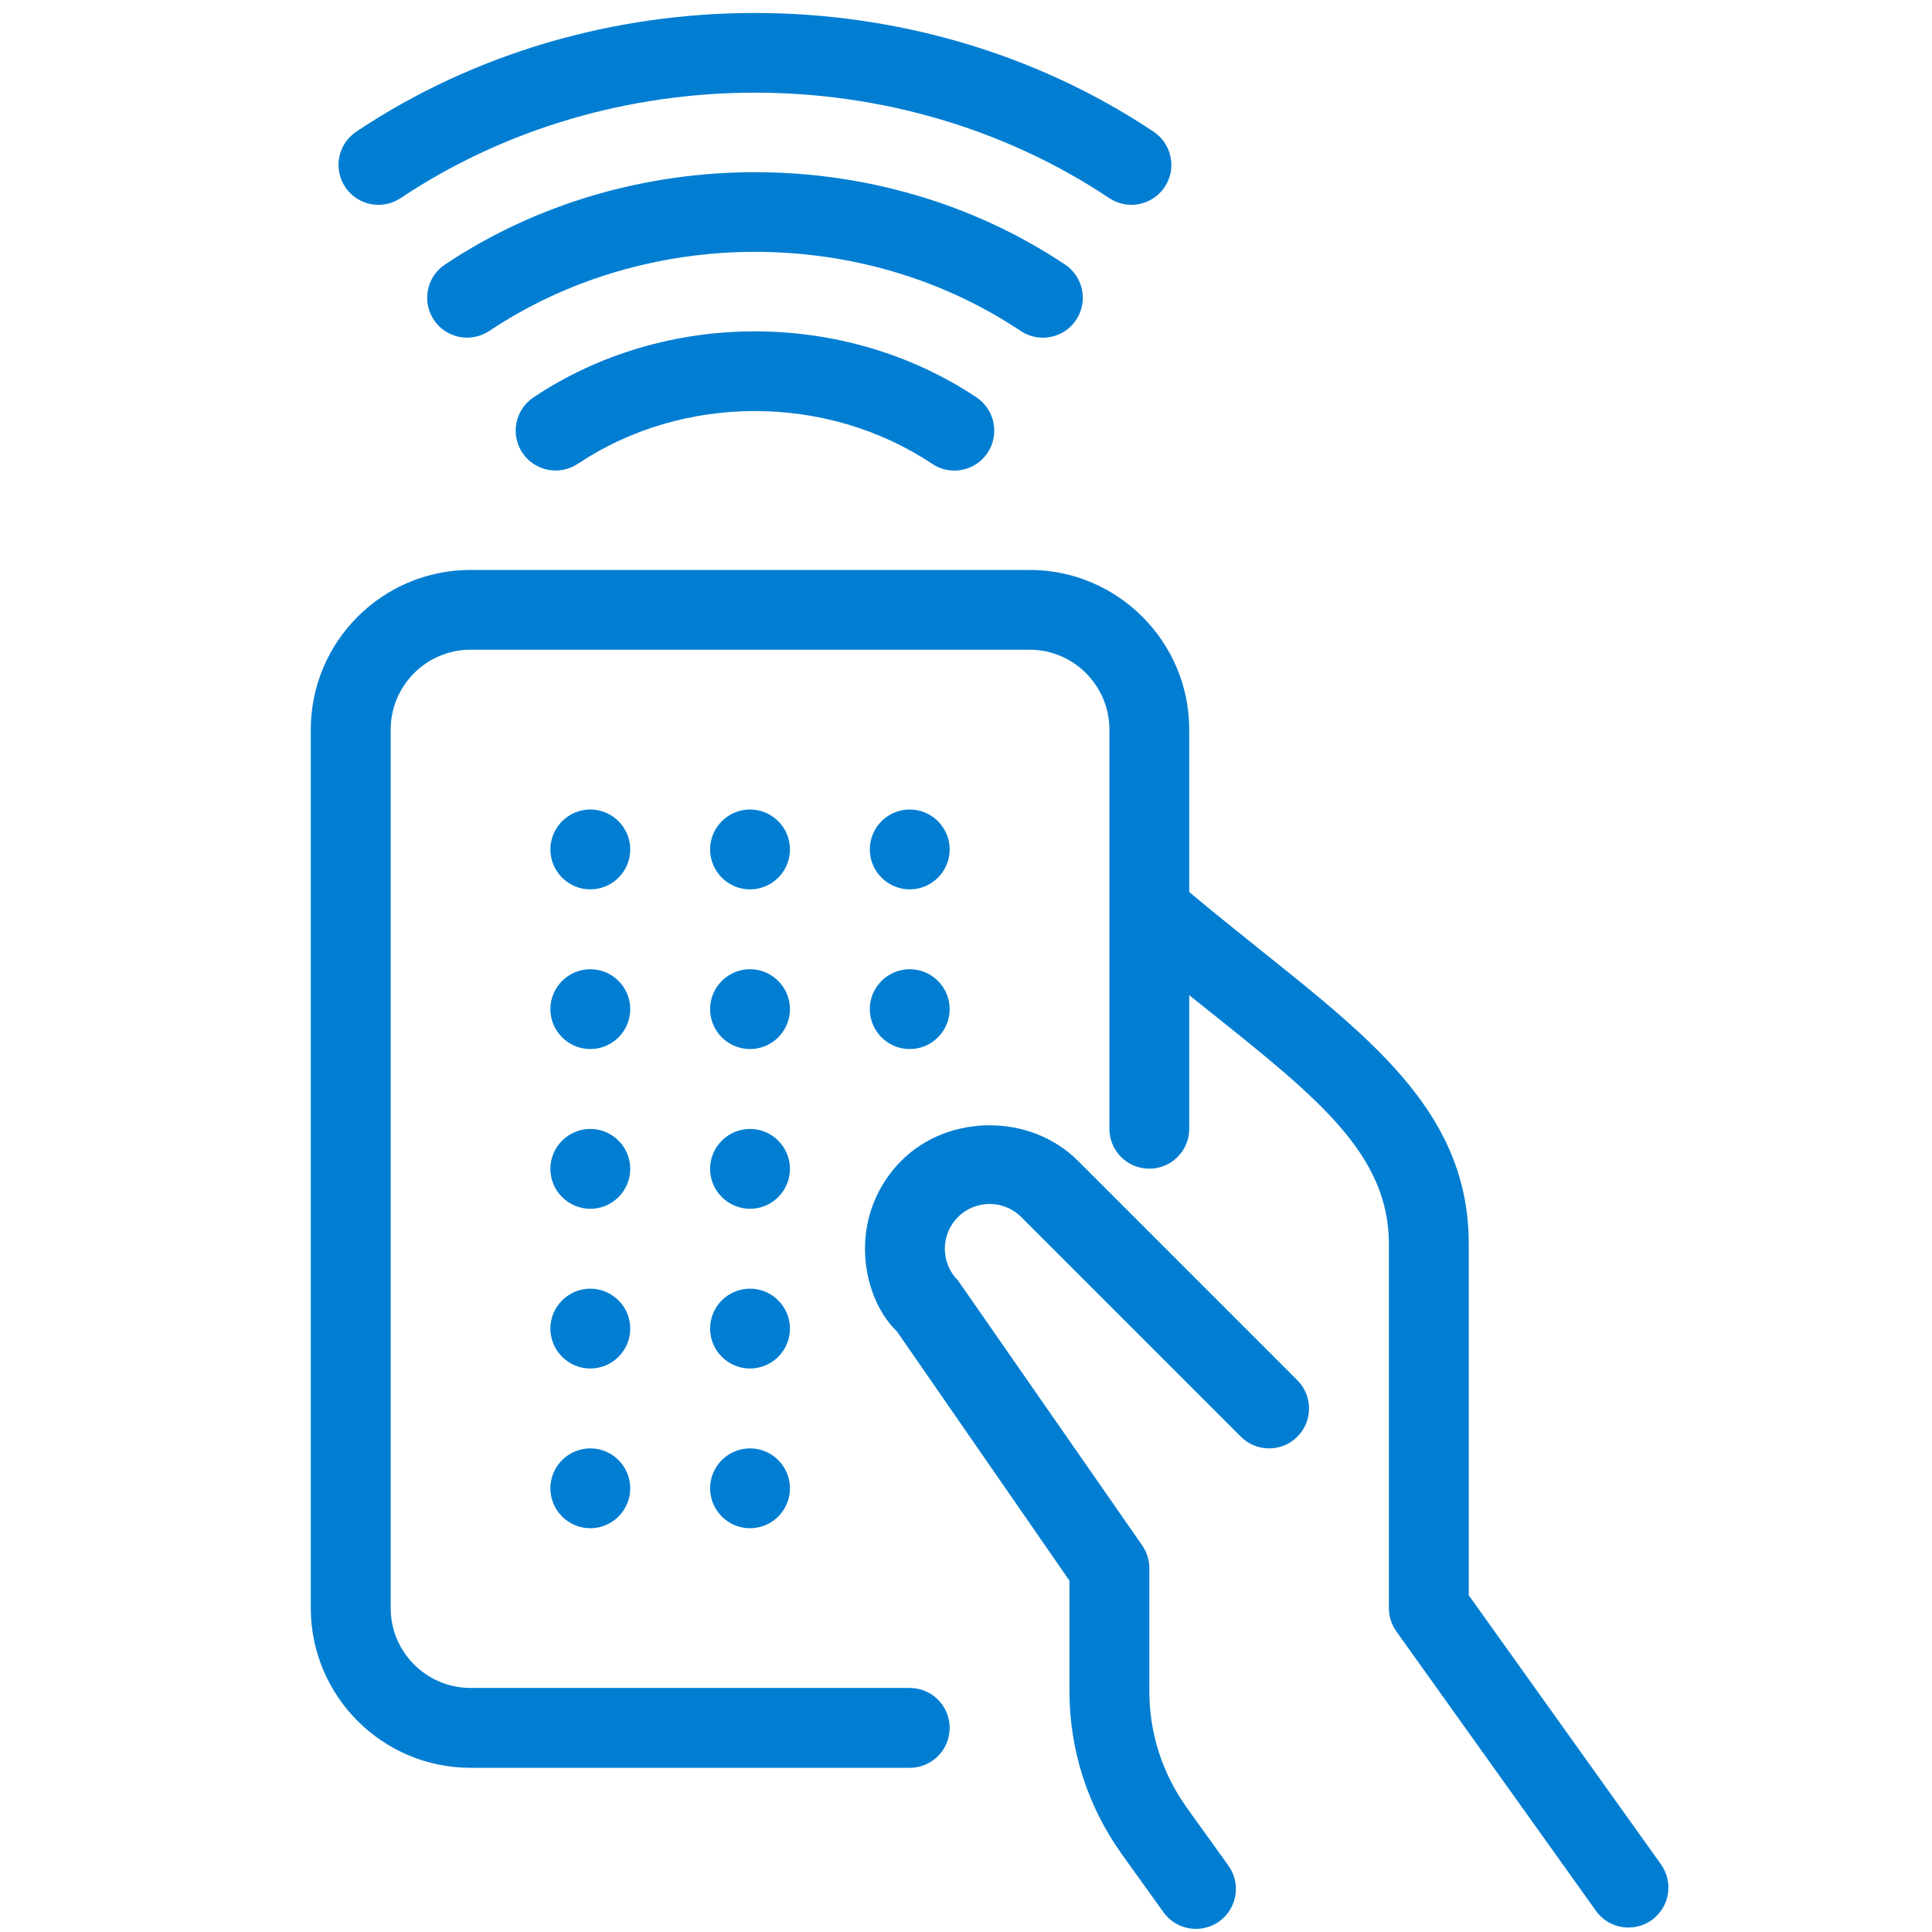 <?xml version="1.0" encoding="utf-8"?>
<!-- Generator: Adobe Illustrator 16.0.0, SVG Export Plug-In . SVG Version: 6.00 Build 0)  -->
<!DOCTYPE svg PUBLIC "-//W3C//DTD SVG 1.1//EN" "http://www.w3.org/Graphics/SVG/1.1/DTD/svg11.dtd">
<svg version="1.1" id="Layer_1" xmlns="http://www.w3.org/2000/svg" xmlns:xlink="http://www.w3.org/1999/xlink" x="0px" y="0px"
	 width="66px" height="66px" viewBox="0 0 66 66" enable-background="new 0 0 66 66" xml:space="preserve">
<g>
	<g>
		<path fill="#017ED2" d="M40.855,65.893c-0.423,0-0.841-0.196-1.108-0.567l-1.436-2.001c-1.165-1.638-1.777-3.557-1.777-5.555
			v-3.772l-5.896-8.518c-0.647-0.615-1.089-1.684-1.089-2.82c0-1.139,0.442-2.207,1.247-3.012c1.606-1.608,4.412-1.608,6.021,0
			l7.502,7.503c0.533,0.532,0.533,1.396,0,1.929s-1.396,0.533-1.929,0l-7.502-7.503c-0.597-0.597-1.566-0.597-2.163,0
			c-0.597,0.598-0.597,1.567,0,2.164l6.296,9.055c0.157,0.228,0.242,0.498,0.242,0.776v4.198c0,1.429,0.44,2.8,1.268,3.967
			l1.433,1.995c0.44,0.613,0.299,1.465-0.311,1.905C41.41,65.81,41.133,65.893,40.855,65.893z M55.631,65.847
			c-0.423,0-0.845-0.196-1.11-0.569L47.7,55.729c-0.165-0.231-0.253-0.51-0.253-0.794V42.498c0-3.048-2.411-4.977-6.061-7.894
			c-0.248-0.199-0.501-0.401-0.76-0.607v4.564c0,0.754-0.609,1.363-1.363,1.363s-1.364-0.609-1.364-1.363v-7.449
			c0-0.005,0-0.01,0-0.015v-6.173c0-1.503-1.223-2.729-2.729-2.729H16.074c-1.504,0-2.728,1.226-2.728,2.729v30.011
			c0,1.504,1.224,2.728,2.728,2.728h15.004c0.754,0,1.364,0.61,1.364,1.364s-0.61,1.364-1.364,1.364H16.074
			c-3.01,0-5.457-2.448-5.457-5.456V24.925c0-3.009,2.447-5.455,5.457-5.455H35.17c3.008,0,5.456,2.446,5.456,5.455v5.548
			c0.855,0.715,1.682,1.376,2.461,2.002c3.96,3.164,7.088,5.663,7.088,10.023v12l6.566,9.19c0.438,0.616,0.296,1.467-0.317,1.905
			C56.183,65.765,55.906,65.847,55.631,65.847z"/>
		<path fill="#017ED2" d="M20.166,27.654c-0.752,0-1.364,0.614-1.364,1.364s0.612,1.364,1.364,1.364
			c0.753,0,1.364-0.614,1.364-1.364S20.918,27.654,20.166,27.654z M25.622,27.654c-0.753,0-1.364,0.614-1.364,1.364
			s0.611,1.364,1.364,1.364c0.753,0,1.364-0.614,1.364-1.364S26.375,27.654,25.622,27.654z M31.078,27.654
			c-0.753,0-1.364,0.614-1.364,1.364s0.611,1.364,1.364,1.364c0.753,0,1.364-0.614,1.364-1.364S31.831,27.654,31.078,27.654z
			 M20.166,33.11c-0.752,0-1.364,0.613-1.364,1.363c0,0.751,0.612,1.364,1.364,1.364c0.753,0,1.364-0.613,1.364-1.364
			C21.53,33.724,20.918,33.11,20.166,33.11z M20.166,38.566c-0.752,0-1.364,0.614-1.364,1.364s0.612,1.364,1.364,1.364
			c0.753,0,1.364-0.614,1.364-1.364S20.918,38.566,20.166,38.566z M20.166,44.023c-0.752,0-1.364,0.613-1.364,1.363
			c0,0.751,0.612,1.364,1.364,1.364c0.753,0,1.364-0.613,1.364-1.364C21.53,44.637,20.918,44.023,20.166,44.023z M20.166,49.479
			c-0.752,0-1.364,0.614-1.364,1.364s0.612,1.364,1.364,1.364c0.753,0,1.364-0.614,1.364-1.364S20.918,49.479,20.166,49.479z
			 M25.622,33.11c-0.753,0-1.364,0.613-1.364,1.363c0,0.751,0.611,1.364,1.364,1.364c0.753,0,1.364-0.613,1.364-1.364
			C26.986,33.724,26.375,33.11,25.622,33.11z M25.622,38.566c-0.753,0-1.364,0.614-1.364,1.364s0.611,1.364,1.364,1.364
			c0.753,0,1.364-0.614,1.364-1.364S26.375,38.566,25.622,38.566z M25.622,44.023c-0.753,0-1.364,0.613-1.364,1.363
			c0,0.751,0.611,1.364,1.364,1.364c0.753,0,1.364-0.613,1.364-1.364C26.986,44.637,26.375,44.023,25.622,44.023z M25.622,49.479
			c-0.753,0-1.364,0.614-1.364,1.364s0.611,1.364,1.364,1.364c0.753,0,1.364-0.614,1.364-1.364S26.375,49.479,25.622,49.479z
			 M31.078,33.11c-0.753,0-1.364,0.613-1.364,1.363c0,0.751,0.611,1.364,1.364,1.364c0.753,0,1.364-0.613,1.364-1.364
			C32.442,33.724,31.831,33.11,31.078,33.11z"/>
		<path fill="#017ED2" d="M32.602,16.076c-0.26,0-0.522-0.073-0.754-0.229c-3.622-2.412-8.518-2.4-12.109-0.003
			c-0.628,0.42-1.475,0.249-1.892-0.375c-0.419-0.626-0.25-1.473,0.375-1.892c4.492-3.006,10.613-3.011,15.135-0.004
			c0.627,0.42,0.798,1.265,0.381,1.893C33.476,15.862,33.043,16.076,32.602,16.076z M35.626,11.536
			c-0.261,0-0.525-0.073-0.758-0.229c-5.386-3.604-12.755-3.605-18.154,0c-0.628,0.415-1.476,0.248-1.891-0.377
			c-0.419-0.626-0.25-1.473,0.375-1.891c6.298-4.21,14.897-4.207,21.187,0c0.626,0.418,0.793,1.265,0.375,1.891
			C36.497,11.325,36.065,11.536,35.626,11.536z M12.93,6.997c-0.44,0-0.872-0.213-1.136-0.606c-0.418-0.627-0.25-1.473,0.376-1.893
			c8.084-5.402,19.127-5.411,27.238,0c0.626,0.418,0.797,1.265,0.378,1.893c-0.421,0.628-1.271,0.793-1.892,0.377
			c-7.211-4.809-17.021-4.798-24.208,0C13.453,6.922,13.189,6.997,12.93,6.997z"/>
	</g>
</g>
</svg>
